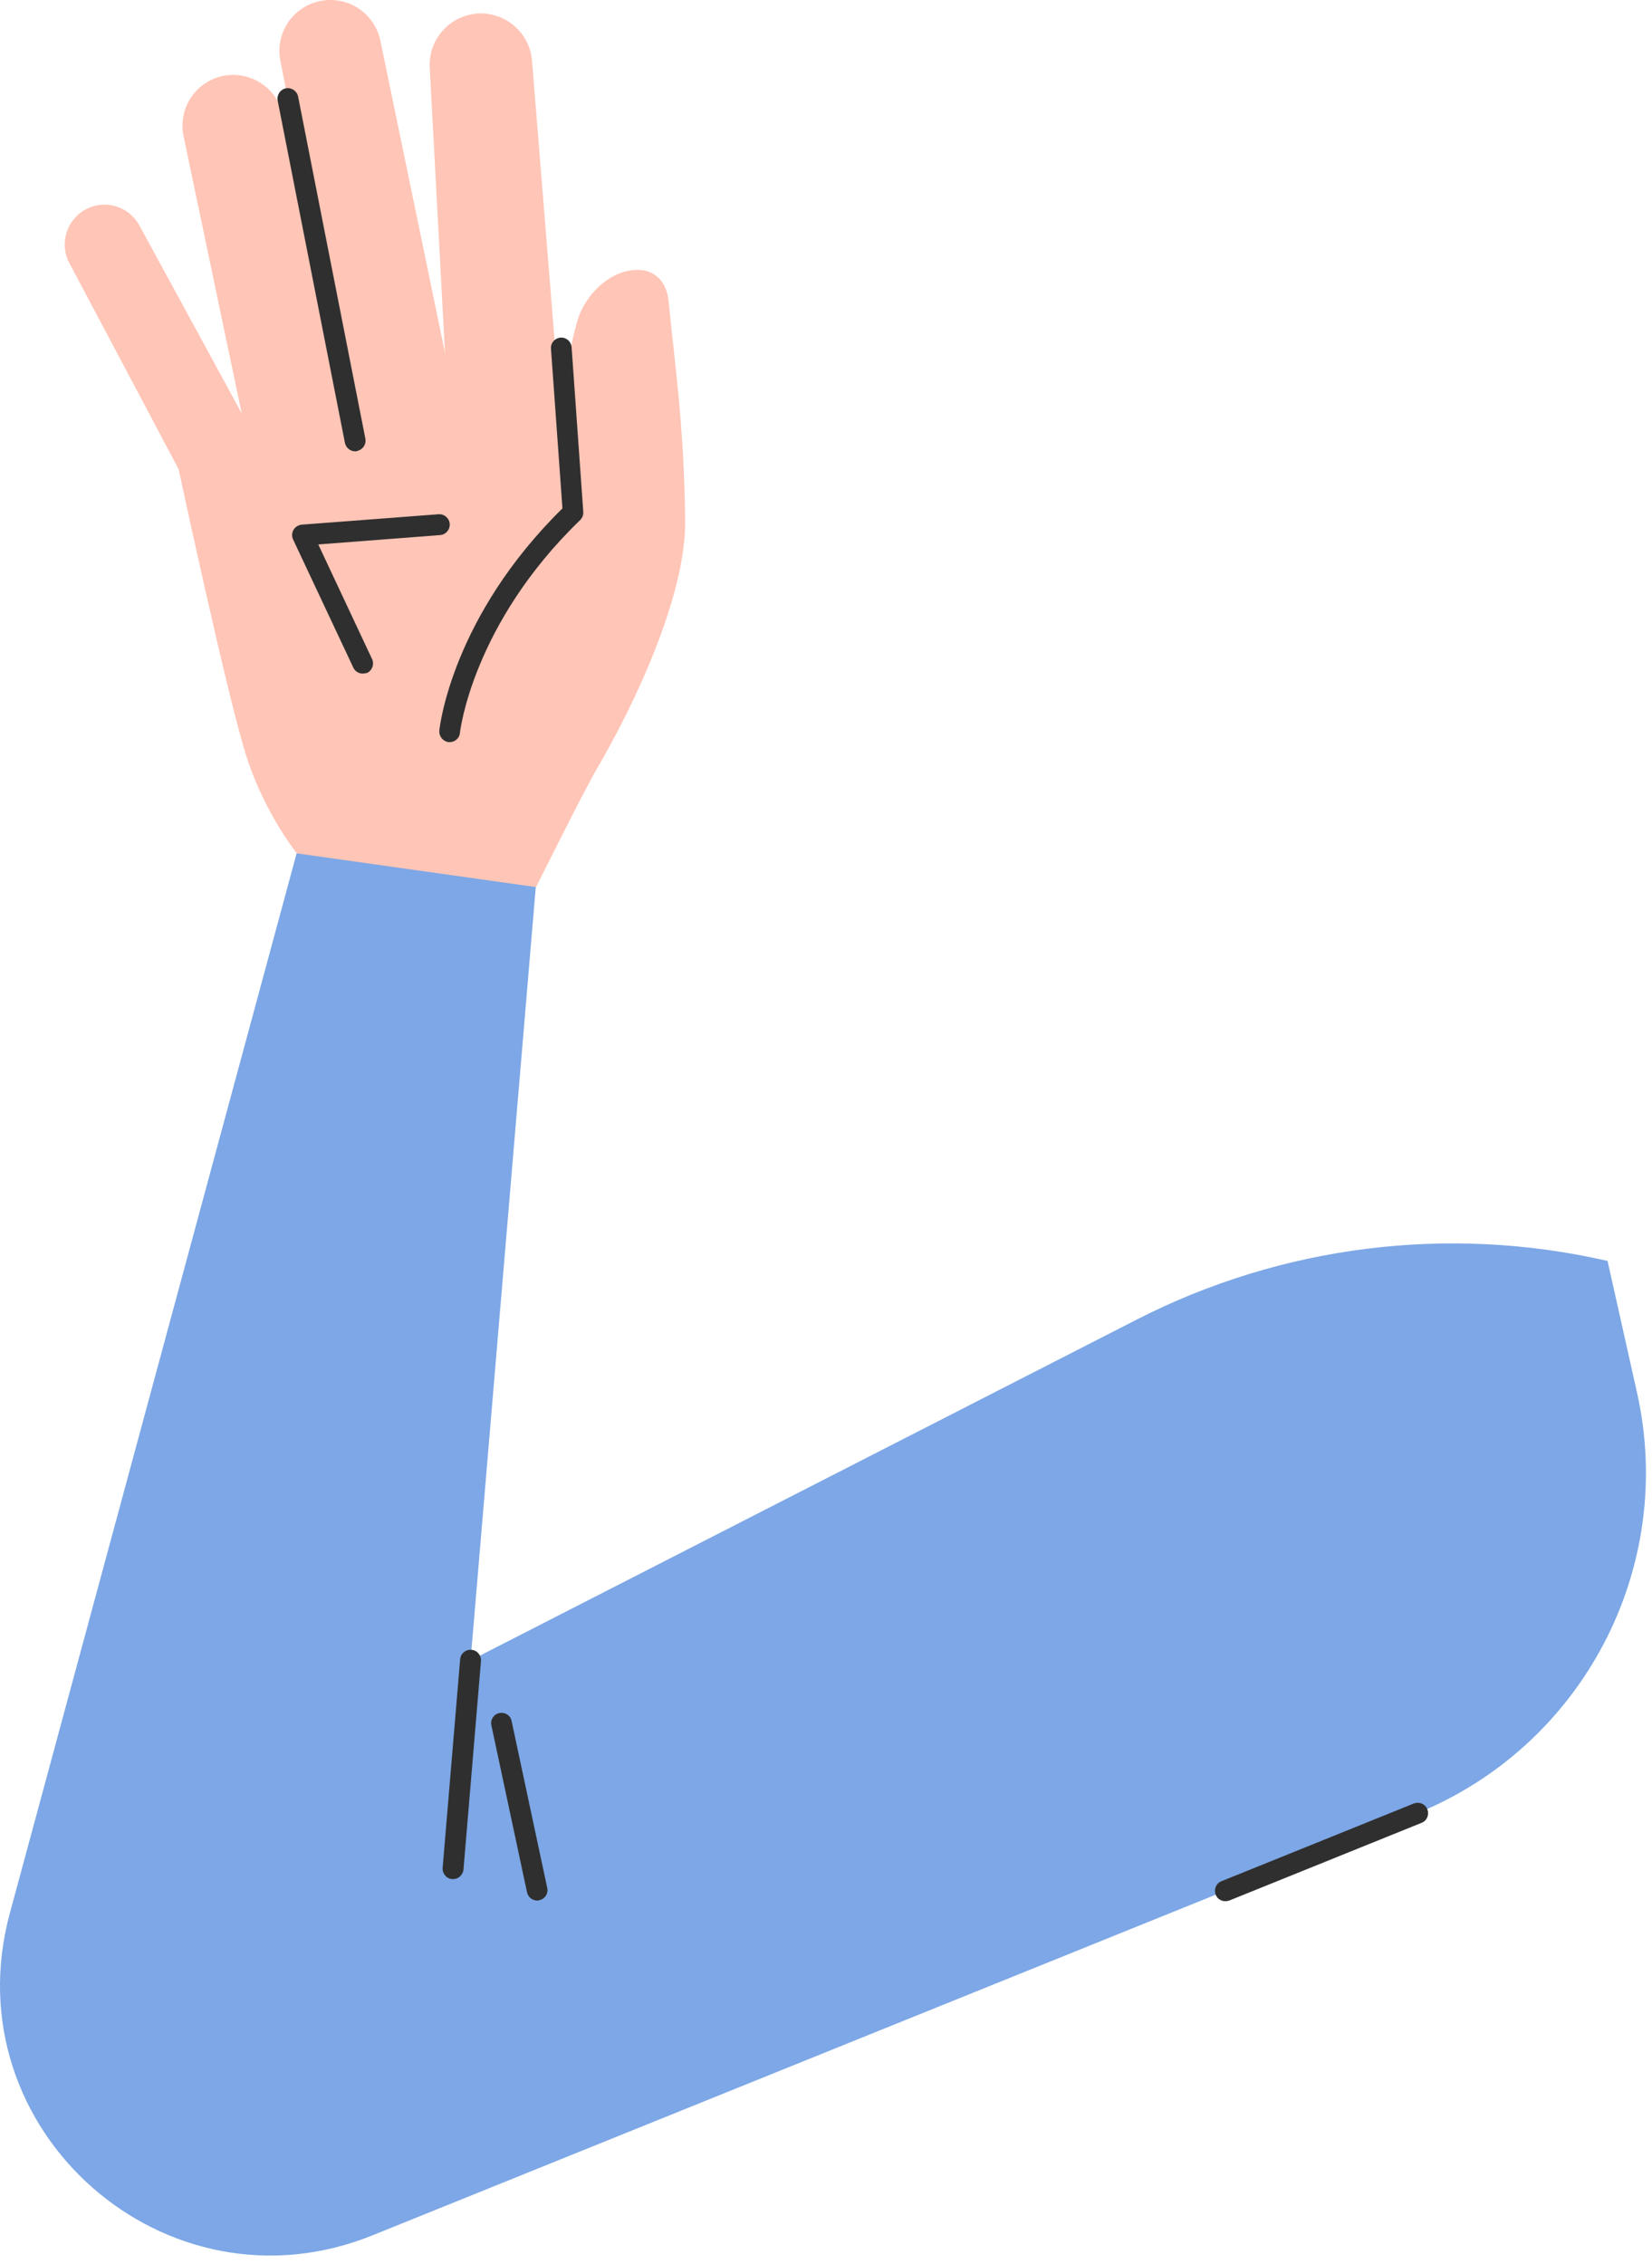 <?xml version="1.0" encoding="UTF-8"?> <svg xmlns="http://www.w3.org/2000/svg" width="162" height="222" viewBox="0 0 162 222" fill="none"> <path d="M29.109 83.676C29.109 83.676 26.024 79.857 24.227 74.363C22.409 68.869 17.506 45.954 17.506 45.954L44.981 38.724L55.298 50.815L55.175 42.42C55.114 38.744 55.604 35.068 56.605 31.514L56.625 31.453C57.32 29.002 59.792 26.388 62.652 26.47C64.184 26.511 65.389 27.573 65.573 29.594C66.165 35.803 67.085 41.563 67.187 51.06C67.268 58.412 62.202 69.135 58.484 75.466C57.218 77.631 52.56 87.005 52.56 87.005L41.713 93.663L29.109 83.676Z" fill="#FFC5B6"></path> <path d="M52.172 5.965C51.947 3.126 49.414 1.043 46.595 1.349C43.96 1.656 41.999 3.963 42.142 6.619L44.062 42.523L55.87 51.775L52.172 5.965Z" fill="#FFC5B6"></path> <path d="M45.164 41.971L37.299 3.983C36.727 1.246 34.031 -0.49 31.293 0.123C28.658 0.715 26.963 3.309 27.494 5.964L35.093 44.565L45.164 41.971Z" fill="#FFC5B6"></path> <path d="M35.095 44.565L27.741 11.254C27.148 8.579 24.493 6.884 21.817 7.456C19.141 8.048 17.445 10.662 17.997 13.338L25.065 47.037L35.095 44.565Z" fill="#FFC5B6"></path> <path d="M26.331 45.361L13.665 22.099C12.644 20.241 10.336 19.526 8.456 20.506C6.536 21.507 5.78 23.876 6.802 25.796L19.201 49.181L26.331 45.361Z" fill="#FFC5B6"></path> <path d="M44.102 72.77H44C43.449 72.709 43.04 72.219 43.081 71.647C43.122 71.197 44.368 60.455 55.154 49.855L54.03 34.19C53.989 33.618 54.418 33.148 54.97 33.107C55.542 33.067 56.012 33.495 56.053 34.047L57.197 50.181C57.217 50.488 57.115 50.774 56.89 50.998C46.329 61.19 45.103 71.769 45.103 71.871C45.062 72.382 44.613 72.77 44.102 72.77ZM34.828 44.259C34.358 44.259 33.929 43.911 33.827 43.442L27.229 9.865C27.127 9.314 27.474 8.783 28.025 8.66C28.577 8.558 29.108 8.905 29.231 9.457L35.829 43.013C35.931 43.564 35.584 44.095 35.032 44.218C34.971 44.259 34.91 44.259 34.828 44.259ZM35.563 66.051C35.175 66.051 34.807 65.826 34.644 65.458L28.74 52.898C28.597 52.592 28.618 52.244 28.781 51.958C28.945 51.672 29.251 51.489 29.578 51.448L42.999 50.427C43.571 50.386 44.061 50.815 44.102 51.366C44.143 51.938 43.714 52.428 43.163 52.469L31.212 53.388L36.483 64.621C36.728 65.132 36.503 65.744 35.992 65.989C35.849 66.01 35.706 66.051 35.563 66.051Z" fill="#2F2F2F"></path> <path d="M111.494 129.385L46.145 162.818L52.539 86.985L29.088 83.677L0.958 187.633C-4.782 208.853 16.3 227.479 36.646 219.146L138.826 177.87C155.21 171.253 164.402 153.75 160.521 136.513L157.641 123.646C142.054 120.072 125.732 122.114 111.494 129.385Z" fill="#7DA7E6"></path> <path d="M120.155 186.428C119.746 186.428 119.358 186.182 119.215 185.794C119.011 185.263 119.256 184.671 119.787 184.467L138.642 176.849C139.173 176.645 139.766 176.89 139.97 177.421C140.174 177.952 139.929 178.544 139.398 178.748L120.543 186.366C120.42 186.407 120.277 186.428 120.155 186.428ZM44.428 184.263H44.347C43.775 184.222 43.366 183.711 43.407 183.16L45.123 162.716C45.164 162.144 45.654 161.735 46.226 161.776C46.798 161.817 47.207 162.328 47.166 162.879L45.45 183.323C45.389 183.854 44.96 184.263 44.428 184.263ZM52.681 186.366C52.212 186.366 51.783 186.039 51.68 185.549L48.187 169.19C48.065 168.639 48.412 168.087 48.964 167.985C49.515 167.862 50.067 168.21 50.169 168.761L53.662 185.12C53.785 185.672 53.437 186.223 52.886 186.325C52.824 186.366 52.763 186.366 52.681 186.366Z" fill="#2F2F2F"></path> </svg> 